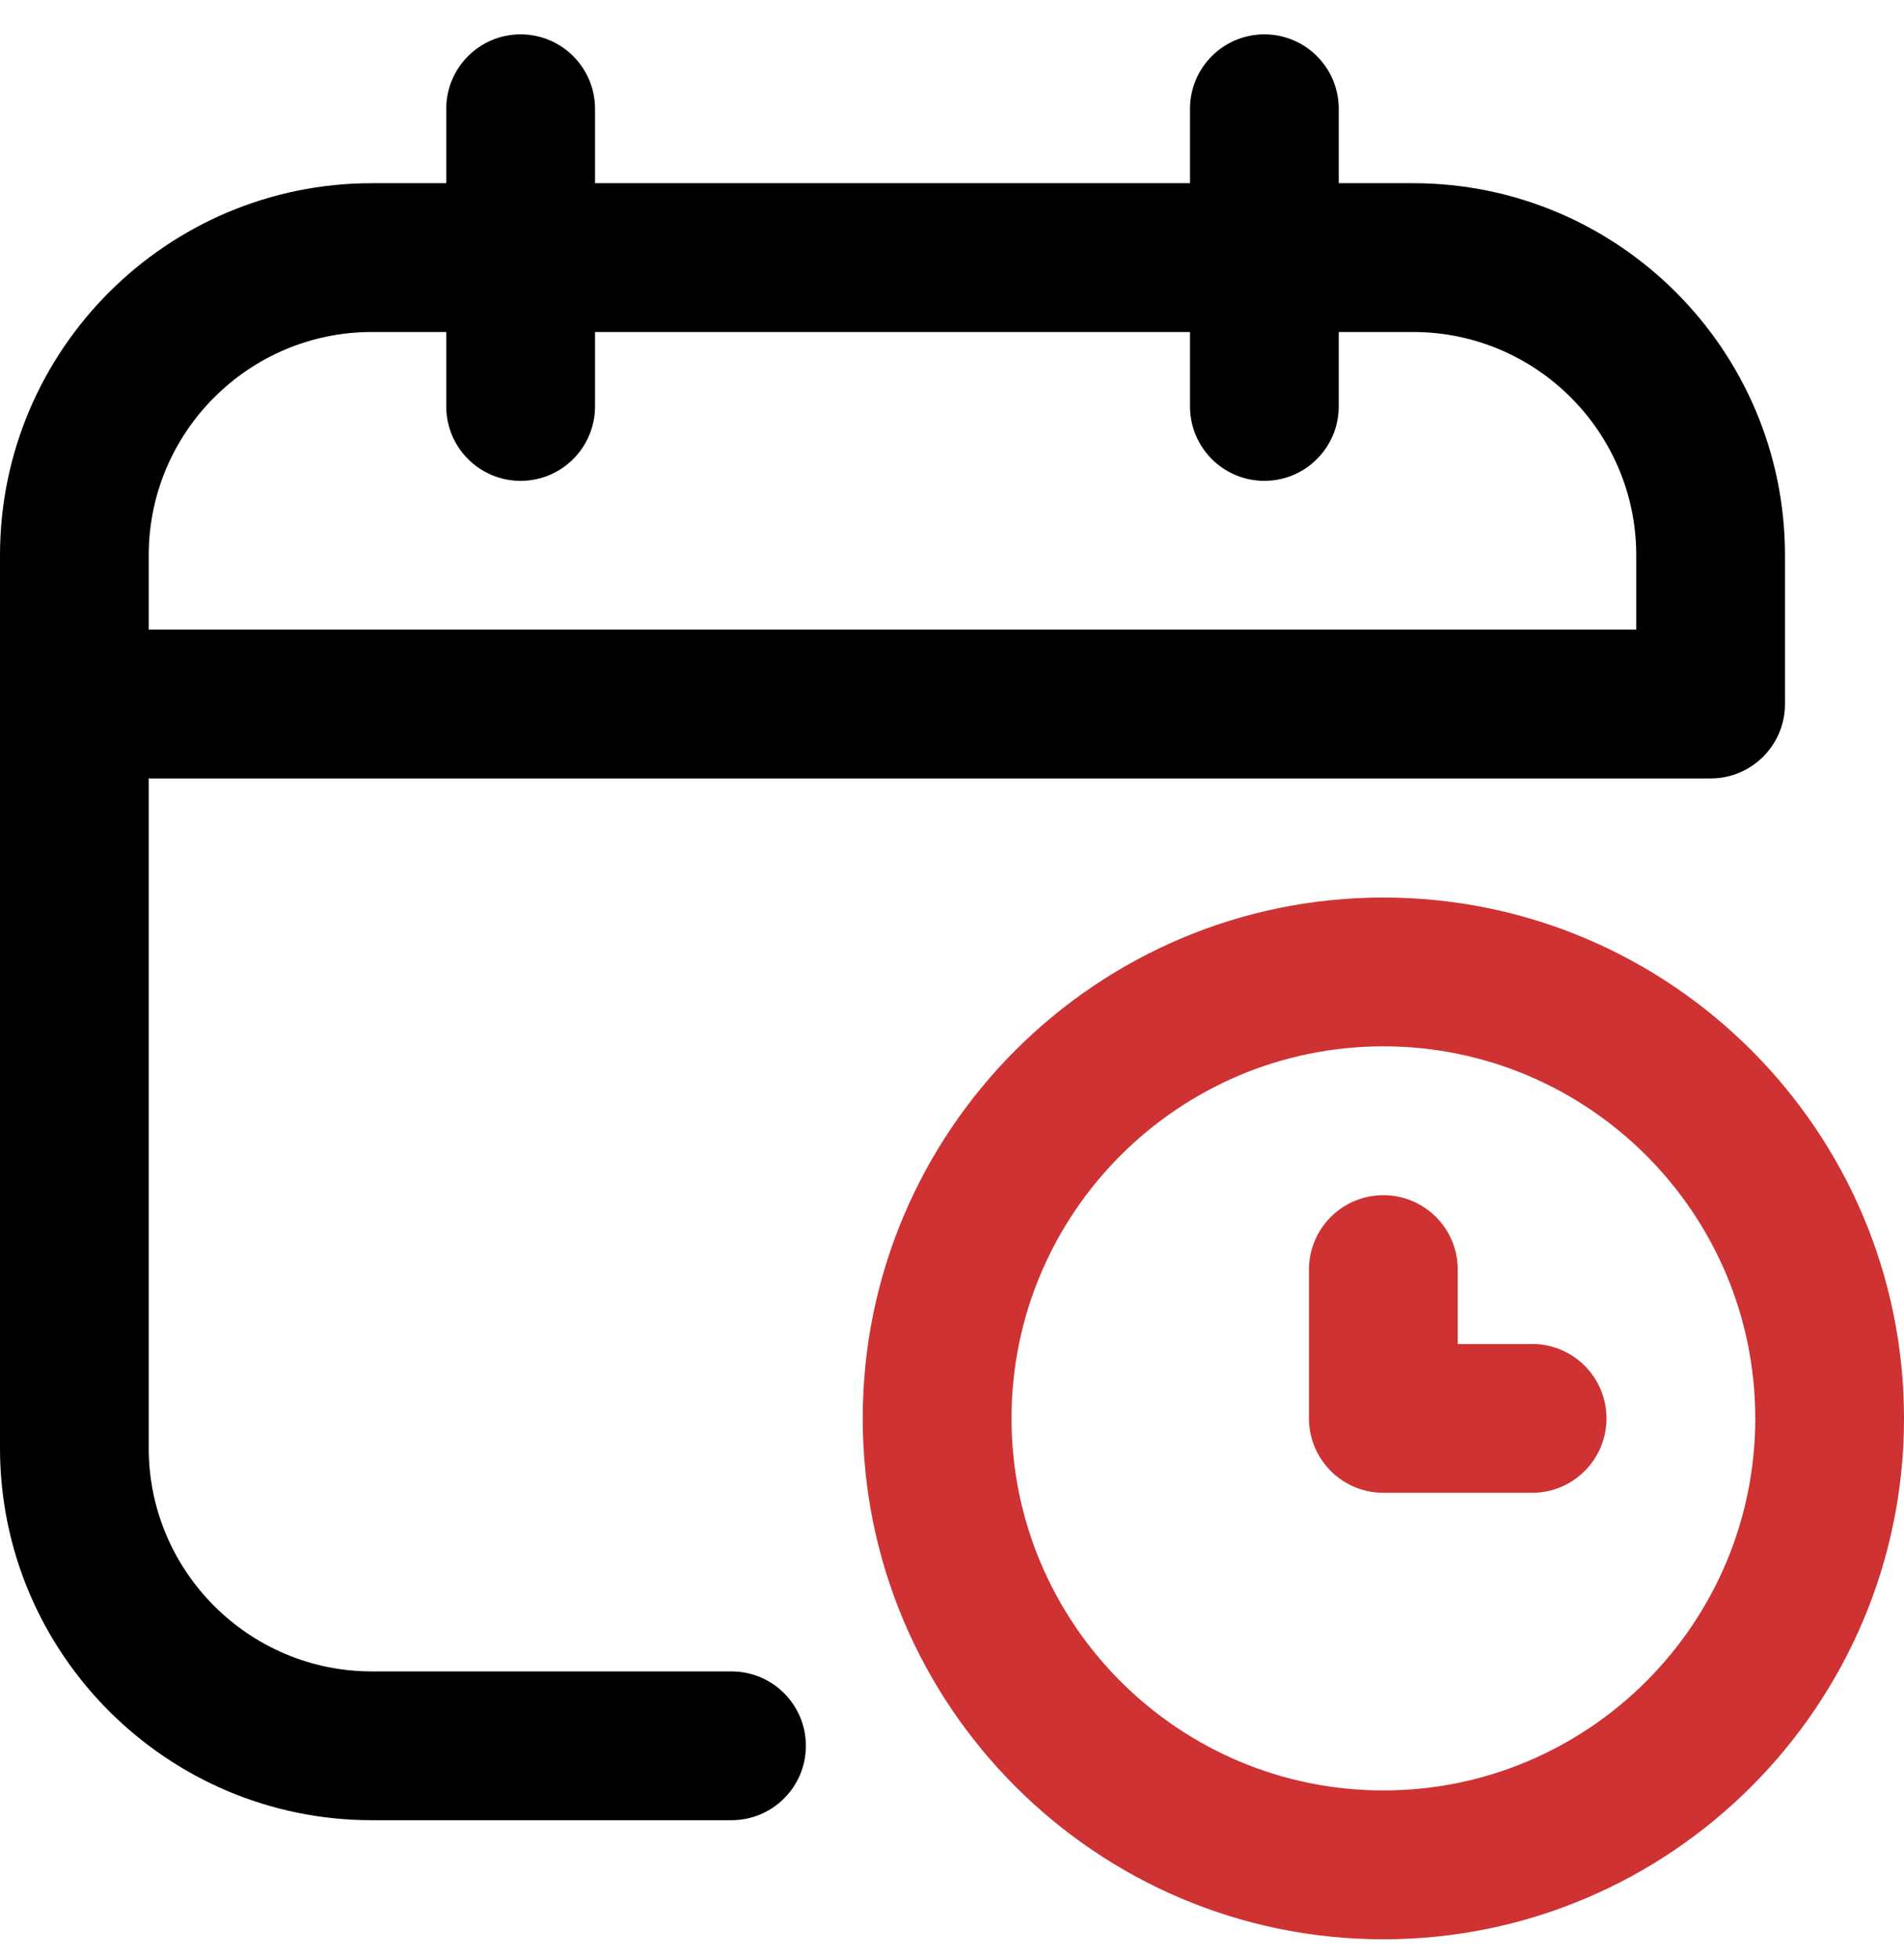<svg width="35" height="36" viewBox="0 0 35 36" fill="none" xmlns="http://www.w3.org/2000/svg">
<path d="M25.977 3.366H24.609V1.999C24.609 1.244 23.997 0.631 23.242 0.631C22.487 0.631 21.875 1.244 21.875 1.999V3.366H10.938V1.999C10.938 1.244 10.325 0.631 9.57 0.631C8.815 0.631 8.203 1.244 8.203 1.999V3.366H6.836C3.067 3.366 0 6.432 0 10.202V26.608C0 30.377 3.067 33.444 6.836 33.444H13.447C14.201 33.444 14.814 32.832 14.814 32.077C14.814 31.322 14.201 30.71 13.447 30.71H6.836C4.574 30.71 2.734 28.87 2.734 26.608V14.303H31.445C32.2 14.303 32.812 13.691 32.812 12.936V10.202C32.812 6.432 29.746 3.366 25.977 3.366ZM30.078 11.569H2.734V10.202C2.734 7.94 4.574 6.1 6.836 6.1H8.203V7.467C8.203 8.223 8.815 8.835 9.57 8.835C10.325 8.835 10.938 8.223 10.938 7.467V6.1H21.875V7.467C21.875 8.223 22.487 8.835 23.242 8.835C23.997 8.835 24.609 8.223 24.609 7.467V6.1H25.977C28.238 6.1 30.078 7.94 30.078 10.202V11.569Z" fill="black"/>
<path d="M25.43 16.491C20.153 16.491 15.859 20.784 15.859 26.061C15.859 31.338 20.153 35.632 25.43 35.632C30.707 35.632 35 31.338 35 26.061C35 20.784 30.707 16.491 25.43 16.491ZM25.43 32.897C21.66 32.897 18.594 29.831 18.594 26.061C18.594 22.292 21.66 19.225 25.43 19.225C29.199 19.225 32.266 22.292 32.266 26.061C32.266 29.831 29.199 32.897 25.43 32.897Z" fill="#CE3232"/>
<path d="M28.164 24.694H26.797V23.327C26.797 22.572 26.185 21.96 25.43 21.96C24.675 21.96 24.062 22.572 24.062 23.327V26.061C24.062 26.816 24.675 27.428 25.43 27.428H28.164C28.919 27.428 29.531 26.816 29.531 26.061C29.531 25.306 28.919 24.694 28.164 24.694Z" fill="#CE3232"/>
</svg>
